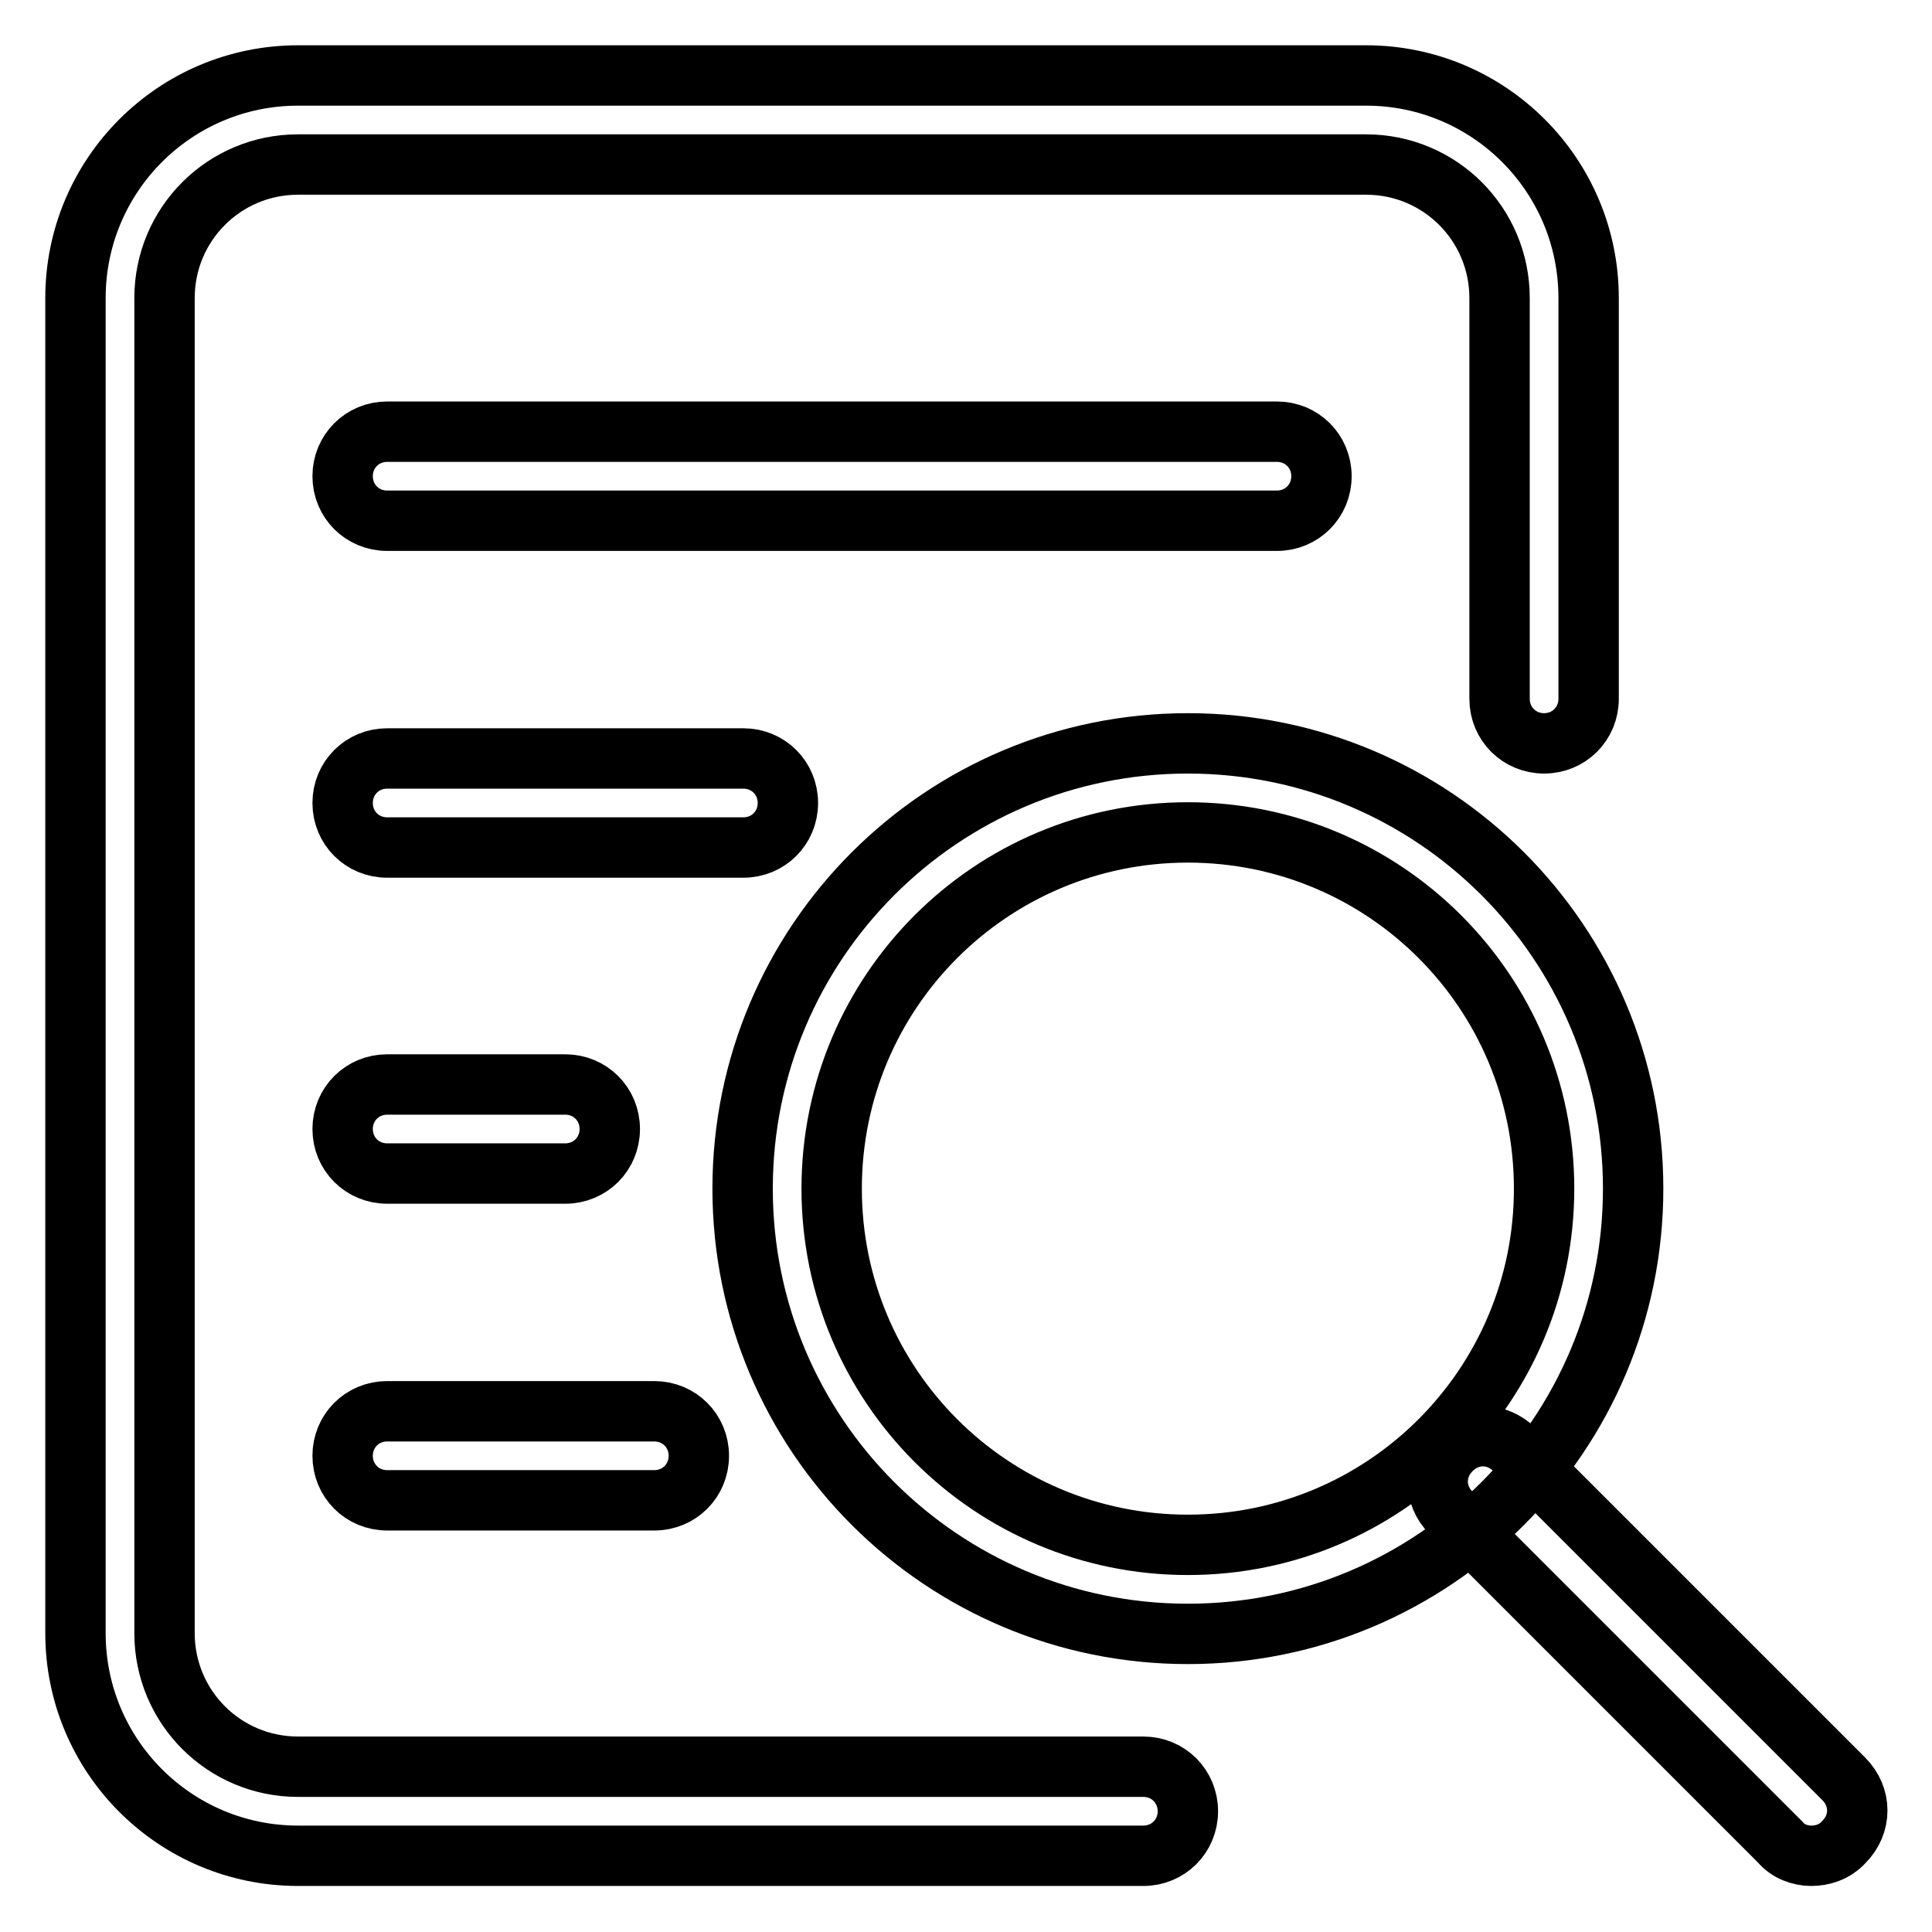 <?xml version="1.0" encoding="utf-8"?>
<!-- Svg Vector Icons : http://www.onlinewebfonts.com/icon -->
<!DOCTYPE svg PUBLIC "-//W3C//DTD SVG 1.1//EN" "http://www.w3.org/Graphics/SVG/1.1/DTD/svg11.dtd">
<svg version="1.1" xmlns="http://www.w3.org/2000/svg" xmlns:xlink="http://www.w3.org/1999/xlink" x="0px" y="0px" viewBox="0 0 256 256" enable-background="new 0 0 256 256" xml:space="preserve">
<g> <path stroke-width="8" fill-opacity="0" stroke="#000000"  d="M151.5,245.9h-112c-16.3,0-29.5-13.2-29.5-29.5V39.5c0-16.3,13.2-29.5,29.5-29.5H181 c16.3,0,29.5,13.2,29.5,29.5v53.1c0,3.3-2.6,5.9-5.9,5.9s-5.9-2.6-5.9-5.9V39.5c0-9.8-7.9-17.7-17.7-17.7H39.5 c-9.8,0-17.7,7.9-17.7,17.7v176.9c0,9.8,7.9,17.7,17.7,17.7h112c3.3,0,5.9,2.6,5.9,5.9C157.4,243.3,154.8,245.9,151.5,245.9z"/> <path stroke-width="8" fill-opacity="0" stroke="#000000"  d="M169.2,69H51.3c-3.3,0-5.9-2.6-5.9-5.9s2.6-5.9,5.9-5.9h117.9c3.3,0,5.9,2.6,5.9,5.9S172.5,69,169.2,69z  M98.5,112.3H51.3c-3.3,0-5.9-2.6-5.9-5.9s2.6-5.9,5.9-5.9h47.2c3.3,0,5.9,2.6,5.9,5.9S101.8,112.3,98.5,112.3z M74.9,155.5H51.3 c-3.3,0-5.9-2.6-5.9-5.9s2.6-5.9,5.9-5.9h23.6c3.3,0,5.9,2.6,5.9,5.9S78.2,155.5,74.9,155.5z M86.7,198.8H51.3 c-3.3,0-5.9-2.6-5.9-5.9c0-3.3,2.6-5.9,5.9-5.9h35.4c3.3,0,5.9,2.6,5.9,5.9C92.6,196.2,90,198.8,86.7,198.8z M157.4,216.5 c-32.6,0-59-26.4-59-59s26.4-59,59-59c32.6,0,59,26.4,59,59S190,216.5,157.4,216.5z M157.4,110.3c-26.1,0-47.2,21.1-47.2,47.2 s21.1,47.2,47.2,47.2c26.1,0,47.2-21.1,47.2-47.2S183.5,110.3,157.4,110.3z"/> <path stroke-width="8" fill-opacity="0" stroke="#000000"  d="M240,245.9c-1.5,0-3.1-0.6-4.1-1.8l-43.6-43.6c-2.4-2.4-2.4-6,0-8.4s6-2.4,8.4,0l43.6,43.6 c2.4,2.4,2.4,6,0,8.4C243.1,245.4,241.5,245.9,240,245.9z"/></g>
</svg>
